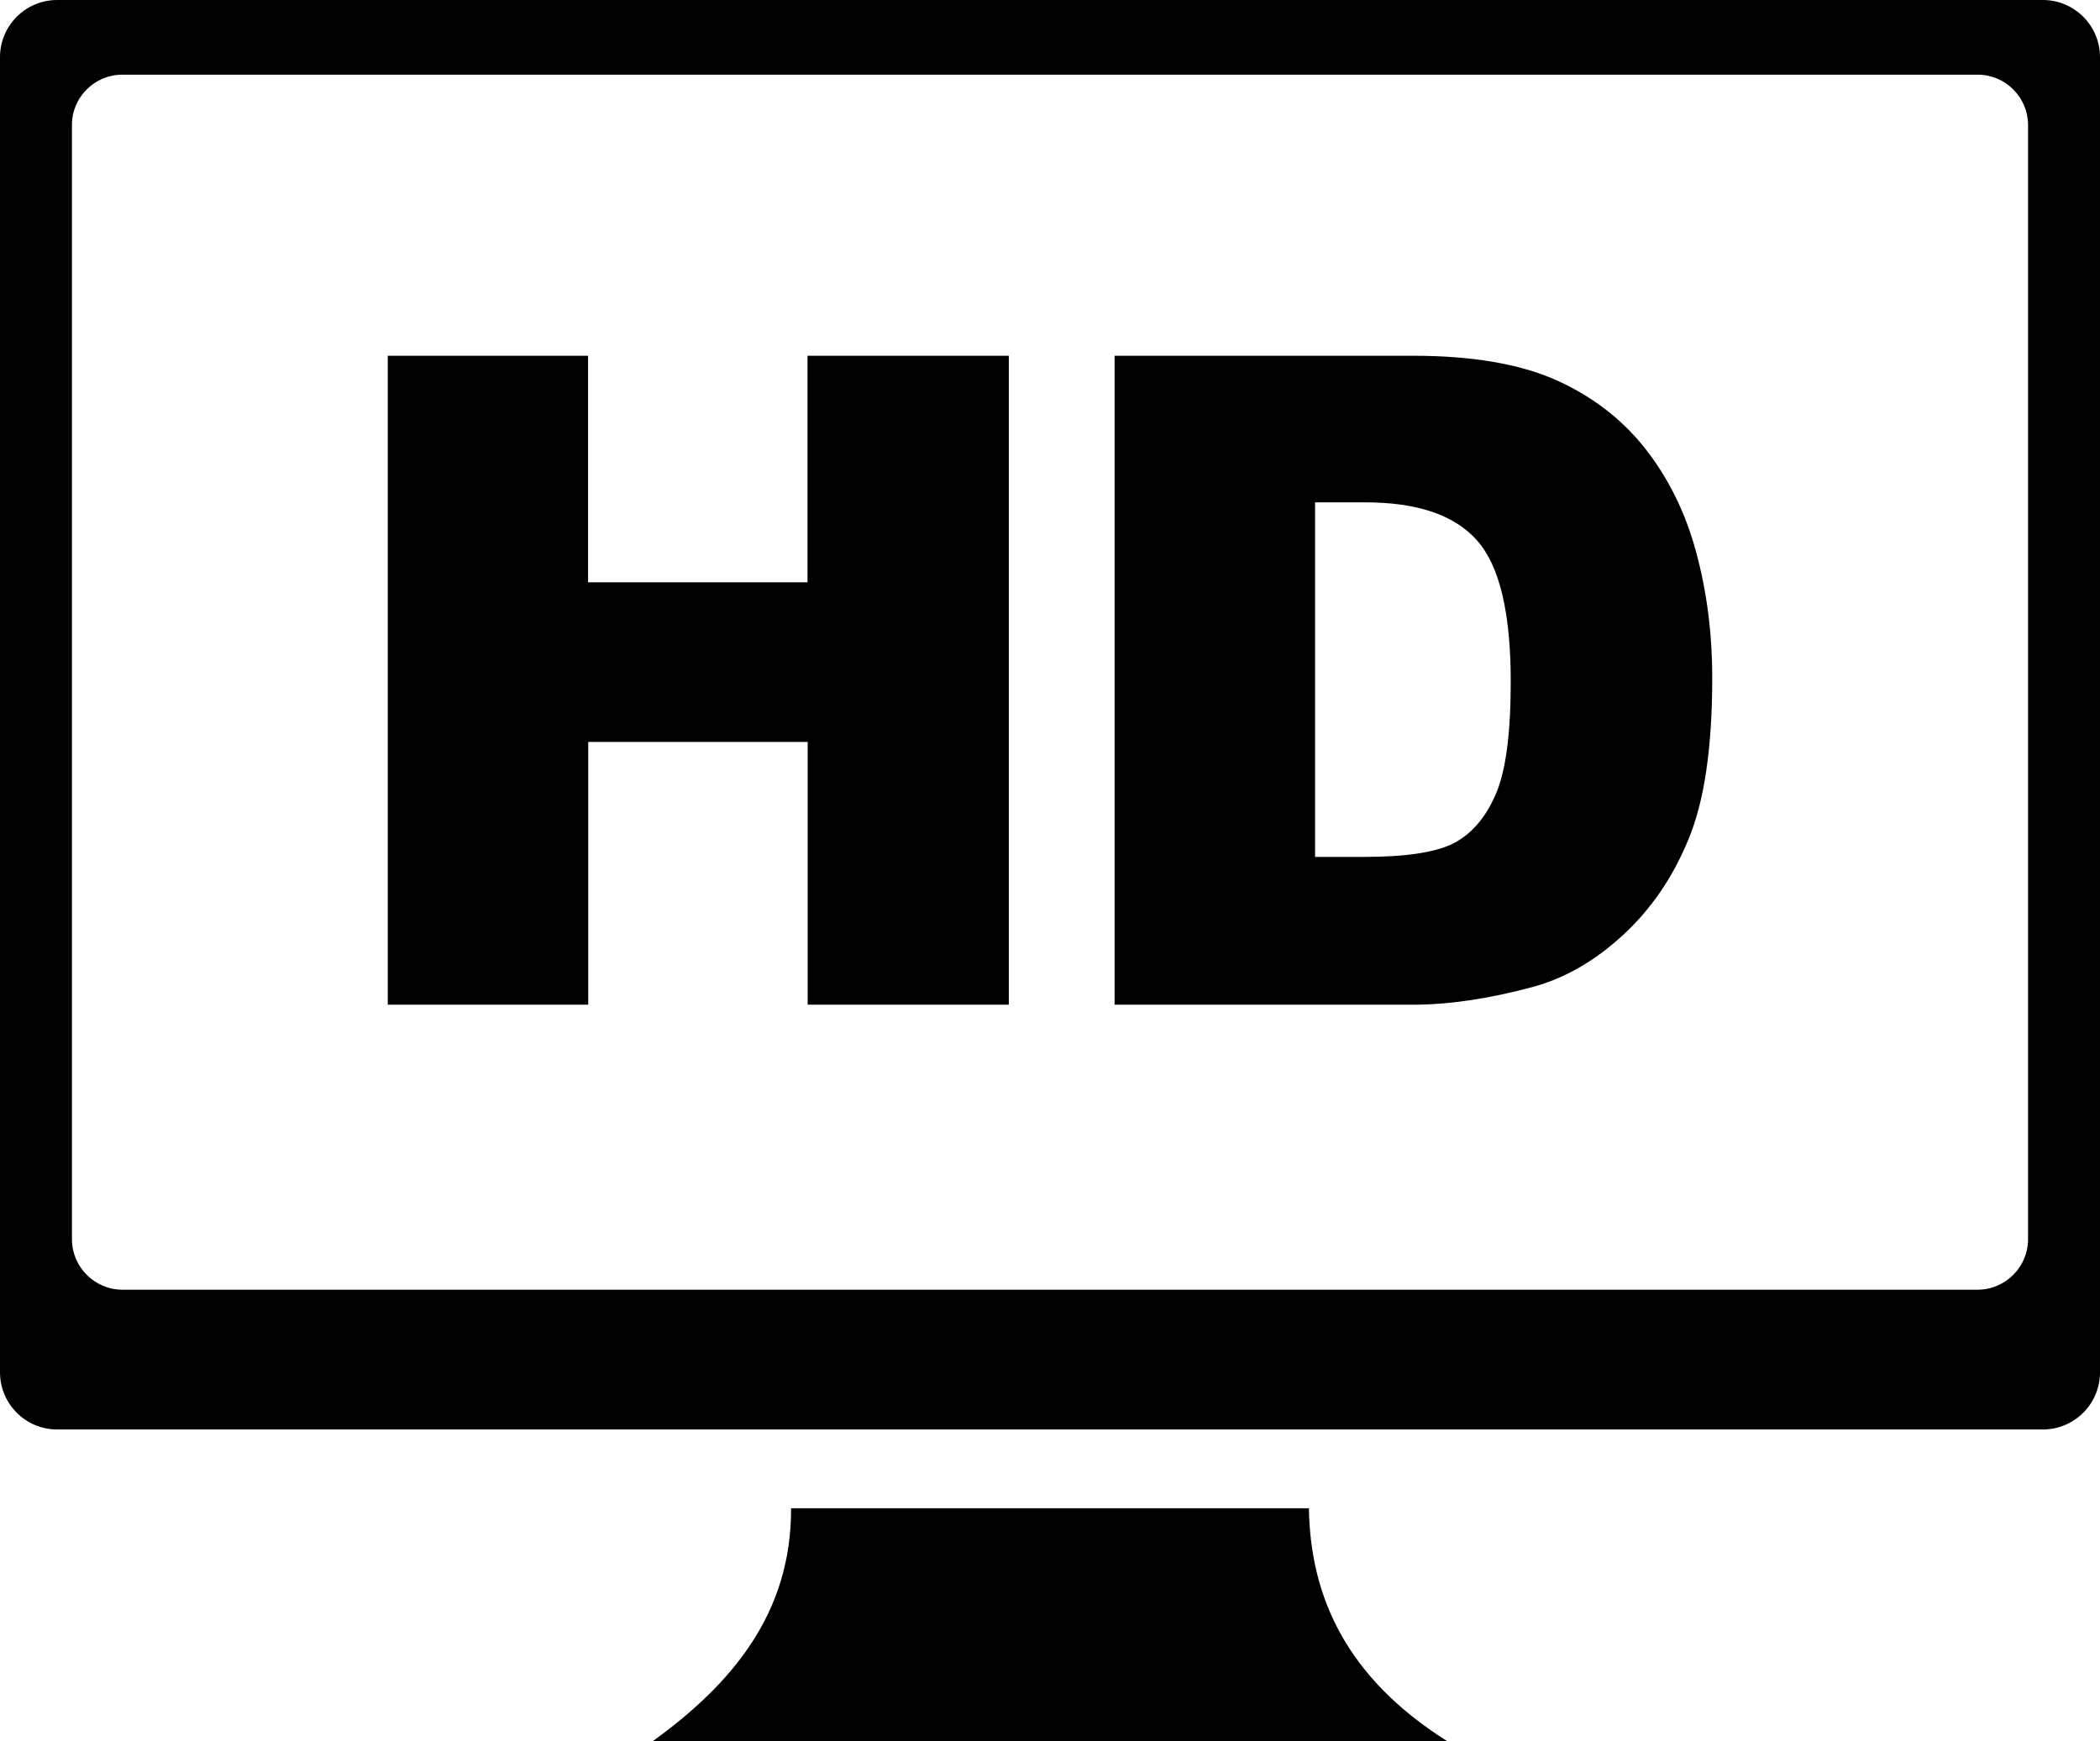 <?xml version="1.0" encoding="utf-8"?><svg version="1.1" id="Layer_1" xmlns="http://www.w3.org/2000/svg" xmlns:xlink="http://www.w3.org/1999/xlink" x="0px" y="0px" viewBox="0 0 122.88 101.9" style="enable-background:new 0 0 122.88 101.9" xml:space="preserve"><style type="text/css"><![CDATA[
	.st0{fill-rule:evenodd;clip-rule:evenodd;}
]]></style><g><path class="st0" d="M3.34,0h116.2c1.84,0,3.34,1.5,3.34,3.34v76.98c0,1.84-1.5,3.34-3.34,3.34H3.34C1.5,83.66,0,82.16,0,80.32 V3.34C0,1.5,1.5,0,3.34,0L3.34,0L3.34,0L3.34,0z M22.69,20.82h11.72v13.26h12.84V20.82h11.78V58.8H47.26V43.42H34.42V58.8H22.69 V20.82L22.69,20.82z M65.22,20.82h17.45c3.43,0,6.21,0.47,8.33,1.4c2.12,0.94,3.87,2.27,5.25,4.01c1.38,1.75,2.38,3.78,3,6.09 c0.63,2.32,0.94,4.77,0.94,7.36c0,4.06-0.46,7.21-1.39,9.44c-0.92,2.24-2.2,4.11-3.85,5.62c-1.64,1.51-3.4,2.52-5.29,3.03 c-2.57,0.69-4.91,1.03-6.99,1.03H65.22V20.82L65.22,20.82z M76.95,29.41v20.74h2.88c2.46,0,4.21-0.27,5.25-0.81 c1.04-0.55,1.85-1.49,2.44-2.85c0.59-1.36,0.88-3.55,0.88-6.6c0-4.02-0.65-6.77-1.97-8.26c-1.32-1.49-3.5-2.23-6.55-2.23H76.95 L76.95,29.41z M46.29,88.27h30.3c0.08,5.24,2.24,9.94,8.09,13.63H38.2C42.88,98.51,46.31,94.39,46.29,88.27L46.29,88.27 L46.29,88.27L46.29,88.27z M7.16,4.37h108.56c1.63,0,2.95,1.33,2.95,2.95v65.21c0,1.62-1.33,2.95-2.95,2.95H7.16 c-1.62,0-2.95-1.33-2.95-2.95V7.32C4.2,5.7,5.53,4.37,7.16,4.37L7.16,4.37L7.16,4.37L7.16,4.37z"/></g></svg>